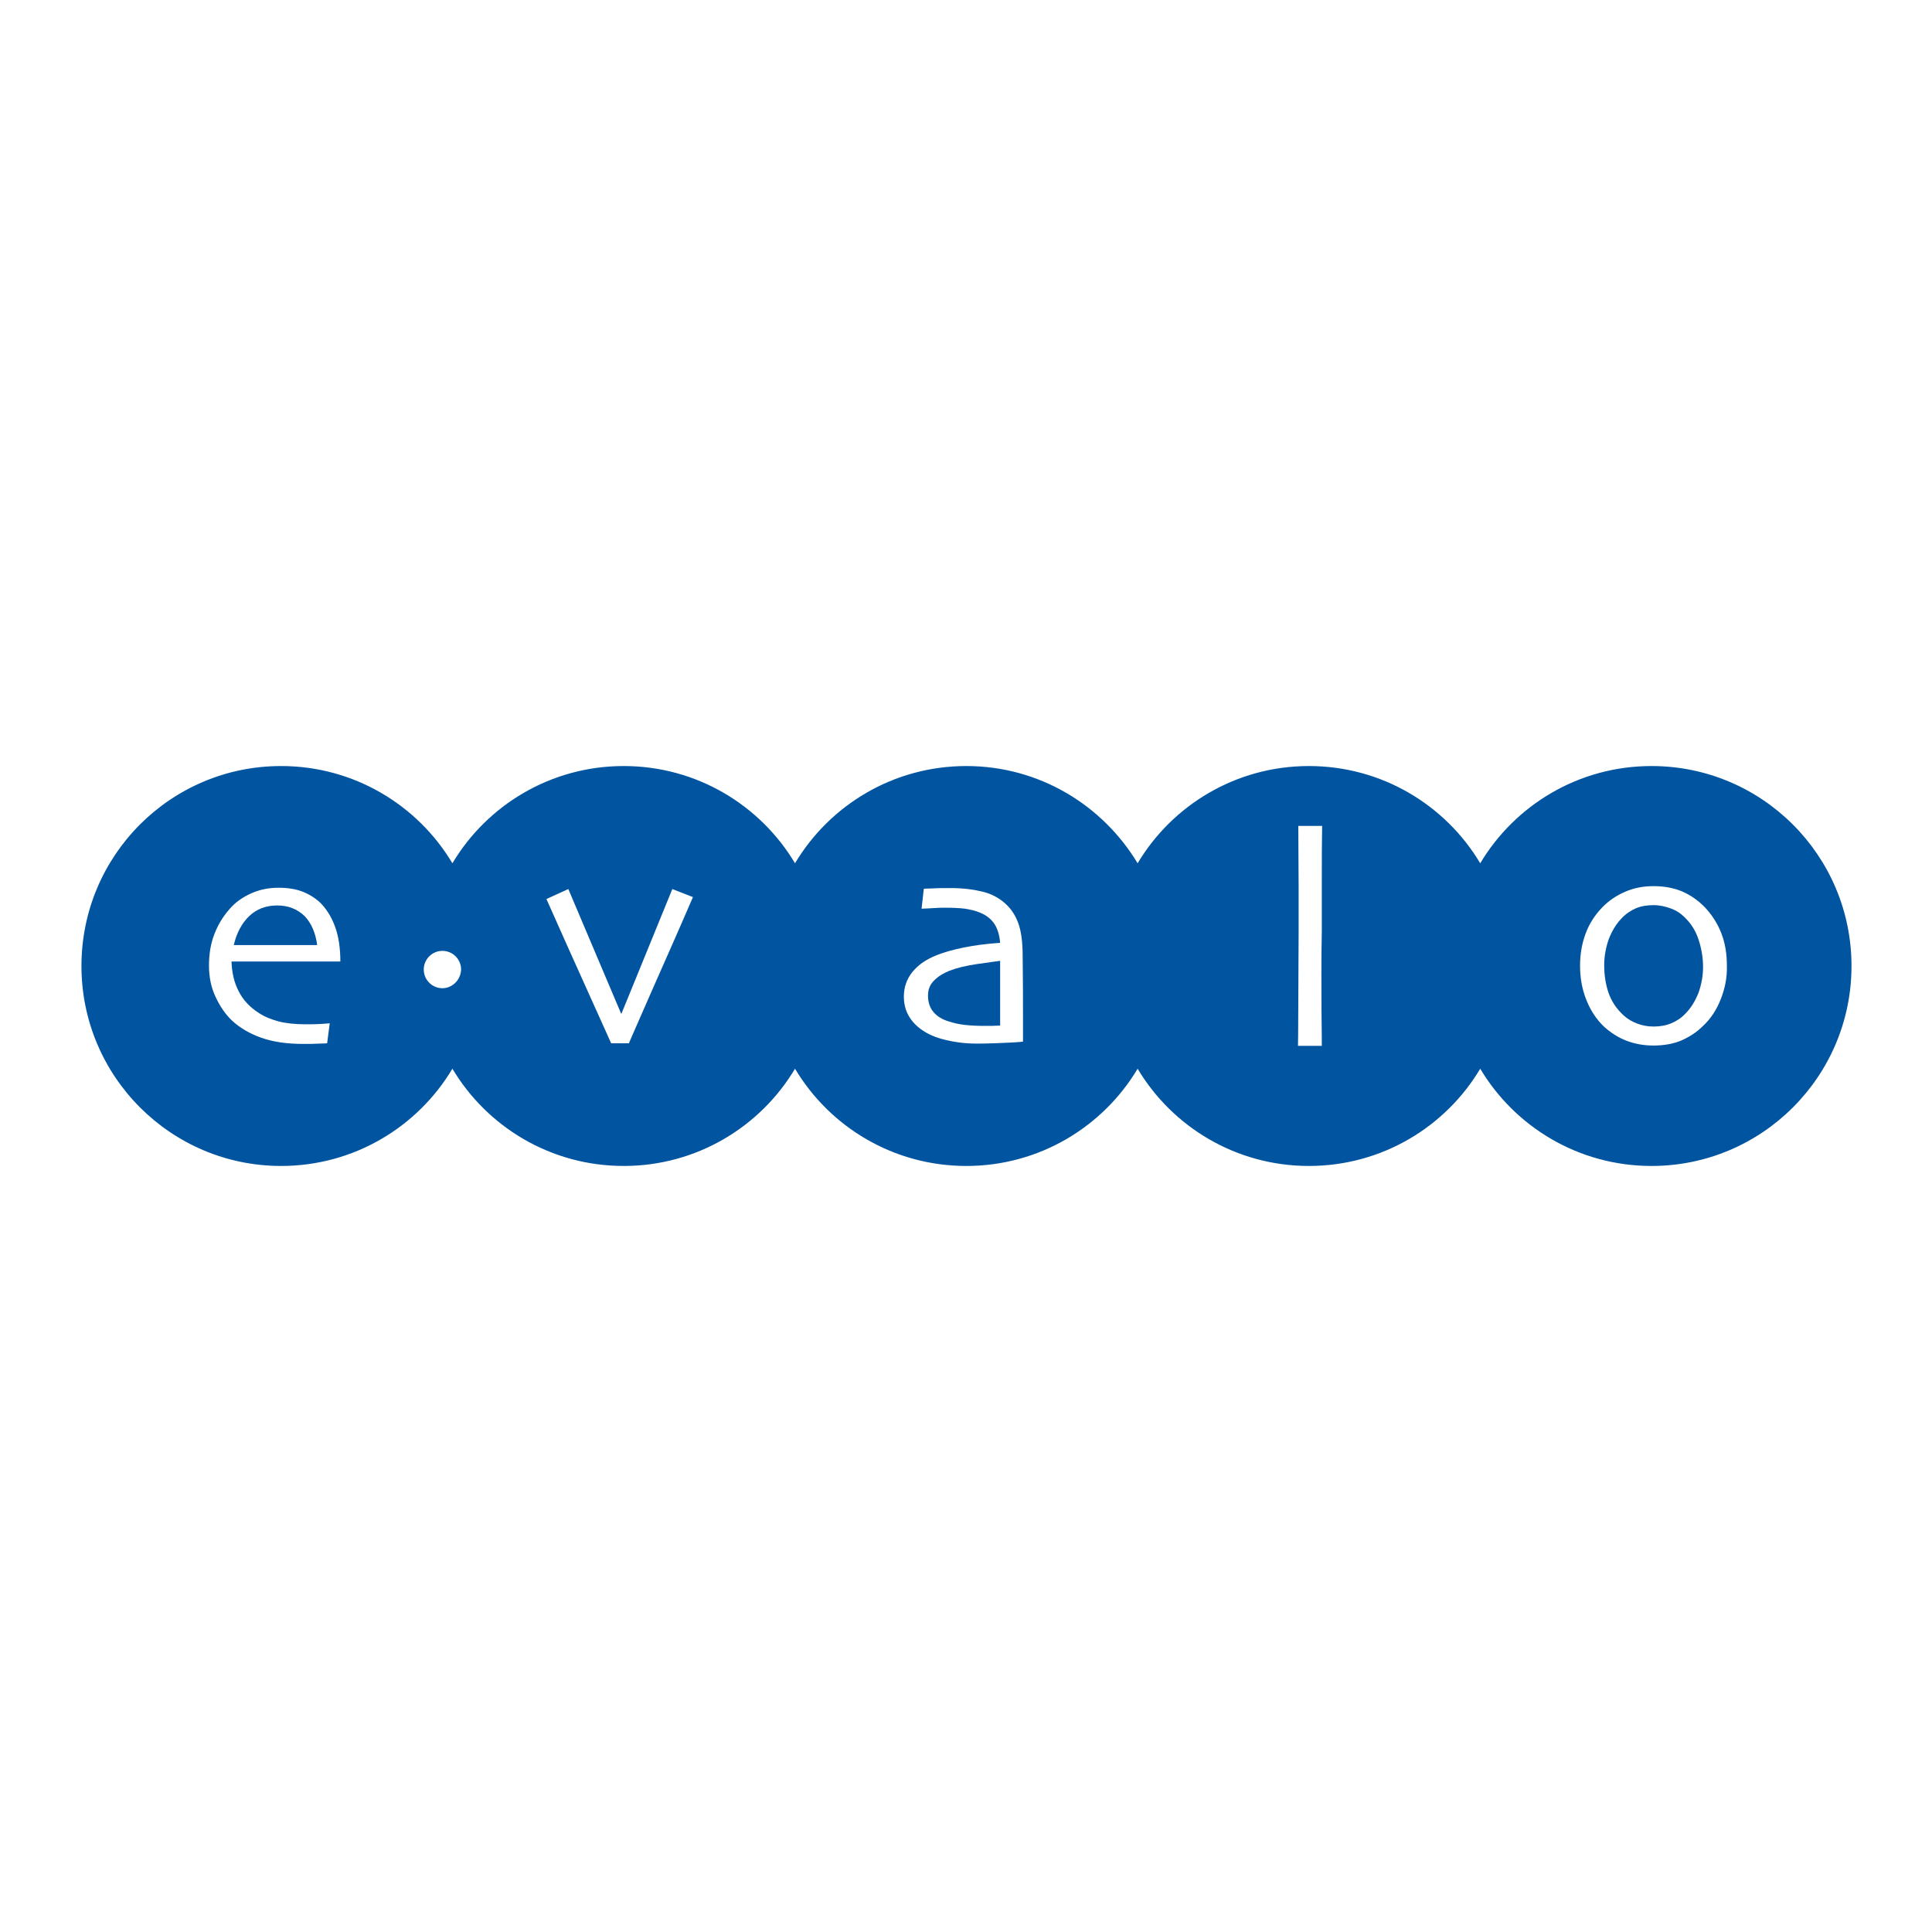 <?xml version="1.0" encoding="UTF-8"?>
<svg xmlns="http://www.w3.org/2000/svg" xmlns:xlink="http://www.w3.org/1999/xlink" version="1.1" id="Layer_1" x="0px" y="0px" width="600px" height="600px" viewBox="0 0 600 600" xml:space="preserve">
<g>
	<path fill="#0054A0" d="M86.1,281.2c-3.5,0-6.4,1.1-8.7,3.3c-2.3,2.2-3.9,5.2-4.8,9h25.9c-0.5-3.8-1.8-6.8-3.9-9   C92.3,282.3,89.5,281.2,86.1,281.2z"></path>
	<path fill="#0054A0" d="M523.1,284.8c-1.2-1.2-2.6-2.1-4.3-2.7c-1.7-0.6-3.4-1-5.2-1c-2.1,0-4,0.3-5.6,1c-1.6,0.7-3.1,1.7-4.5,3.2   c-1.6,1.7-2.9,3.8-3.9,6.4c-0.9,2.6-1.4,5.3-1.4,8.1c0,3.2,0.5,6.1,1.4,8.7c1,2.7,2.5,4.9,4.7,6.9c1.2,1.1,2.6,1.9,4.2,2.5   c1.6,0.6,3.3,0.9,5,0.9c2,0,3.8-0.3,5.5-1c1.7-0.7,3.2-1.7,4.4-3c1.8-1.8,3.1-4,4.1-6.5c0.9-2.6,1.4-5.2,1.4-8   c0-2.9-0.5-5.8-1.4-8.5C526.6,289,525.1,286.7,523.1,284.8z"></path>
	<path fill="#0054A0" d="M512.9,237.9c-22.6,0-42.4,12.1-53.2,30.2c-10.8-18.1-30.6-30.2-53.2-30.2c-22.6,0-42.4,12.1-53.2,30.2   c-10.9-18.1-30.6-30.2-53.2-30.2c-22.6,0-42.4,12.1-53.2,30.2c-10.8-18.1-30.6-30.2-53.2-30.2c-22.6,0-42.4,12.1-53.2,30.2   c-10.8-18.1-30.6-30.2-53.2-30.2c-34.3,0-62,27.8-62,62.1c0,34.3,27.8,62.1,62,62.1c22.6,0,42.4-12.1,53.2-30.2   c10.8,18.1,30.6,30.2,53.2,30.2c22.6,0,42.4-12.1,53.2-30.2c10.8,18.1,30.6,30.2,53.2,30.2c22.6,0,42.4-12.1,53.2-30.2   c10.8,18.1,30.6,30.2,53.2,30.2c22.6,0,42.4-12.1,53.2-30.2c10.8,18.1,30.6,30.2,53.2,30.2c34.3,0,62.1-27.8,62.1-62.1   C575,265.7,547.2,237.9,512.9,237.9z M74.1,307.8c1.4,2.8,3.5,5,6.3,6.8c1.8,1.2,3.9,2,6.1,2.6c2.3,0.6,5.1,0.9,8.3,0.9   c1.8,0,3.4,0,4.9-0.1c1.5-0.1,2.4-0.2,2.7-0.2l-0.8,6.2c-0.2,0-1.1,0.1-2.5,0.1c-1.4,0.1-3.1,0.1-4.9,0.1c-5,0-9.3-0.6-13-1.9   c-3.7-1.3-6.7-3.1-9.1-5.3c-2-1.9-3.7-4.3-5.1-7.3c-1.4-2.9-2.1-6.2-2.1-9.8c0-3.5,0.5-6.7,1.6-9.6c1.1-2.9,2.6-5.5,4.8-8   c1.8-2.1,4.1-3.7,6.8-4.9c2.7-1.2,5.5-1.7,8.4-1.7c2.9,0,5.5,0.4,7.7,1.3c2.2,0.9,4.2,2.2,5.8,3.9c1.8,2,3.2,4.4,4.2,7.3   c1,2.9,1.5,6.4,1.5,10.4H71.9C72,302,72.7,305.1,74.1,307.8z M137.4,306.9c-3.2,0-5.8-2.6-5.8-5.8c0-3.2,2.6-5.8,5.8-5.8   c3.2,0,5.8,2.6,5.8,5.8C143.1,304.3,140.5,306.9,137.4,306.9z M202.3,308c-4.5,10.3-6.9,15.7-7,16h-5.5c-0.2-0.4-2.4-5.4-6.8-15.1   c-4.4-9.7-8.8-19.6-13.3-29.7l6.8-3.1l16.4,38.7h0.1l15.8-38.7l6.4,2.5C211.2,287.9,206.9,297.6,202.3,308z M317.7,315.7   c0,4.8,0,7.4,0,7.8c-0.3,0-1.7,0.2-4.3,0.3s-5.9,0.3-10,0.3c-2.6,0-5.1-0.2-7.7-0.7c-2.6-0.5-4.8-1.1-6.7-2c-2.5-1.2-4.5-2.7-6-4.7   c-1.5-2-2.3-4.4-2.3-7.2c0-2.9,0.9-5.5,2.7-7.7c1.8-2.2,4.3-3.9,7.6-5.2c2-0.8,4.7-1.6,8.1-2.3c3.4-0.7,7.2-1.2,11.5-1.5   c-0.2-2.4-0.8-4.4-1.8-5.9c-1-1.5-2.5-2.7-4.5-3.5c-1.4-0.6-2.9-0.9-4.6-1.2c-1.7-0.2-3.6-0.3-5.9-0.3c-1.4,0-2.6,0-3.6,0.1   c-1,0.1-2.3,0.1-4,0.2l0.7-6.2c0.5,0,1.4-0.1,2.8-0.1c1.4-0.1,3.3-0.1,5.6-0.1c3.7,0,6.9,0.4,9.8,1.1s5.2,2,7.1,3.7   c1.8,1.6,3.1,3.6,4,6c0.9,2.4,1.4,5.8,1.4,10.3C317.7,304.6,317.7,310.9,317.7,315.7z M410.4,313.7c0.1,7,0.1,10.7,0.1,11.1h-7.4   c0-0.4,0.1-4.9,0.1-13.6c0-8.7,0.1-15.9,0.1-21.7c0-3.7,0-8.4,0-14c0-5.6-0.1-11.9-0.1-19h7.4c-0.1,4.8-0.1,10.3-0.1,16.6   c0,6.3,0,11.6,0,15.9C410.3,298.4,410.4,306.6,410.4,313.7z M534.4,310.3c-1.3,3.3-3.1,6.1-5.6,8.4c-2,2-4.3,3.4-6.8,4.5   c-2.5,1-5.3,1.5-8.5,1.5c-3,0-5.8-0.5-8.4-1.5c-2.6-1-4.9-2.5-7-4.4c-2.4-2.3-4.2-5.1-5.5-8.4c-1.3-3.3-1.9-6.8-1.9-10.5   c0-3.6,0.6-6.9,1.7-9.9c1.1-3,2.8-5.7,5.1-8.1c2.1-2.2,4.5-3.8,7.3-5c2.8-1.2,5.7-1.7,8.7-1.7c3.2,0,6.1,0.5,8.8,1.6   c2.6,1.1,4.9,2.7,7,4.8c2.4,2.5,4.1,5.2,5.3,8.3c1.2,3.1,1.7,6.4,1.7,10.1C536.4,303.6,535.7,307,534.4,310.3z"></path>
	<path fill="#0054A0" d="M303.4,299.4c-3.4,0.5-6.3,1.2-8.6,2.1c-1.7,0.7-3.3,1.6-4.6,2.9c-1.4,1.3-2,2.9-2,4.8   c0,2.1,0.6,3.8,1.7,5.1c1.1,1.3,2.7,2.3,4.7,2.9c1.5,0.5,3.2,0.9,5.1,1.1c1.8,0.2,3.8,0.3,5.8,0.3c0.6,0,1.4,0,2.3,0   c0.9,0,1.8-0.1,2.8-0.1c0-0.2,0-1.2,0-3.1c0-1.8,0-4.3,0-7.4v-4c0-1.6,0-3.5,0-5.6C309.2,298.6,306.8,298.9,303.4,299.4z"></path>
</g>
</svg>
